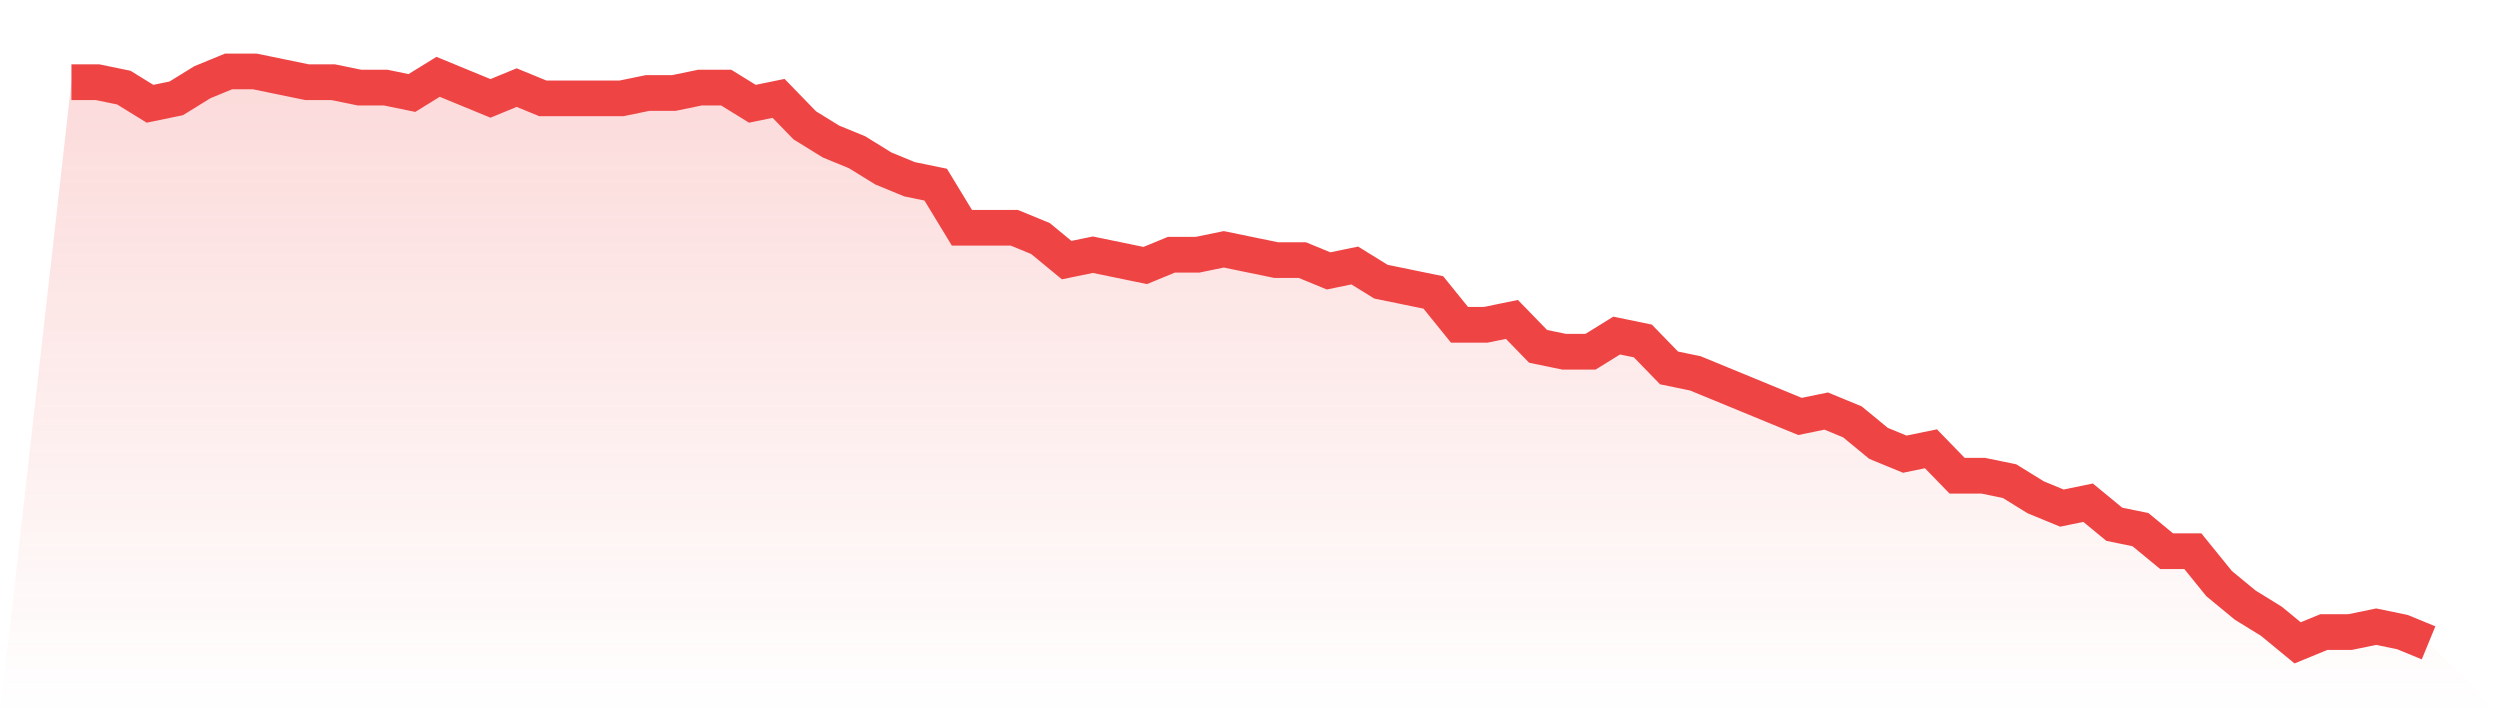 <svg viewBox="0 0 140 40" xmlns="http://www.w3.org/2000/svg">
<defs>
<linearGradient id="gradient" x1="0" x2="0" y1="0" y2="1">
<stop offset="0%" stop-color="#ef4444" stop-opacity="0.2"/>
<stop offset="100%" stop-color="#ef4444" stop-opacity="0"/>
</linearGradient>
</defs>
<path d="M4,4.604 L4,4.604 L5.467,4.604 L6.933,4.906 L8.4,5.811 L9.867,5.509 L11.333,4.604 L12.8,4 L14.267,4 L15.733,4.302 L17.2,4.604 L18.667,4.604 L20.133,4.906 L21.6,4.906 L23.067,5.208 L24.533,4.302 L26,4.906 L27.467,5.509 L28.933,4.906 L30.4,5.509 L31.867,5.509 L33.333,5.509 L34.8,5.509 L36.267,5.208 L37.733,5.208 L39.2,4.906 L40.667,4.906 L42.133,5.811 L43.6,5.509 L45.067,7.019 L46.533,7.925 L48,8.528 L49.467,9.434 L50.933,10.038 L52.4,10.34 L53.867,12.755 L55.333,12.755 L56.8,12.755 L58.267,13.358 L59.733,14.566 L61.2,14.264 L62.667,14.566 L64.133,14.868 L65.6,14.264 L67.067,14.264 L68.533,13.962 L70,14.264 L71.467,14.566 L72.933,14.566 L74.4,15.17 L75.867,14.868 L77.333,15.774 L78.8,16.075 L80.267,16.377 L81.733,18.189 L83.2,18.189 L84.667,17.887 L86.133,19.396 L87.6,19.698 L89.067,19.698 L90.533,18.792 L92,19.094 L93.467,20.604 L94.933,20.906 L96.4,21.509 L97.867,22.113 L99.333,22.717 L100.8,23.321 L102.267,23.019 L103.733,23.623 L105.2,24.83 L106.667,25.434 L108.133,25.132 L109.6,26.642 L111.067,26.642 L112.533,26.943 L114,27.849 L115.467,28.453 L116.933,28.151 L118.4,29.358 L119.867,29.66 L121.333,30.868 L122.8,30.868 L124.267,32.679 L125.733,33.887 L127.2,34.792 L128.667,36 L130.133,35.396 L131.6,35.396 L133.067,35.094 L134.533,35.396 L136,36 L140,40 L0,40 z" fill="url(#gradient)"/>
<path d="M4,4.604 L4,4.604 L5.467,4.604 L6.933,4.906 L8.4,5.811 L9.867,5.509 L11.333,4.604 L12.8,4 L14.267,4 L15.733,4.302 L17.2,4.604 L18.667,4.604 L20.133,4.906 L21.6,4.906 L23.067,5.208 L24.533,4.302 L26,4.906 L27.467,5.509 L28.933,4.906 L30.4,5.509 L31.867,5.509 L33.333,5.509 L34.8,5.509 L36.267,5.208 L37.733,5.208 L39.2,4.906 L40.667,4.906 L42.133,5.811 L43.6,5.509 L45.067,7.019 L46.533,7.925 L48,8.528 L49.467,9.434 L50.933,10.038 L52.4,10.34 L53.867,12.755 L55.333,12.755 L56.8,12.755 L58.267,13.358 L59.733,14.566 L61.2,14.264 L62.667,14.566 L64.133,14.868 L65.6,14.264 L67.067,14.264 L68.533,13.962 L70,14.264 L71.467,14.566 L72.933,14.566 L74.4,15.17 L75.867,14.868 L77.333,15.774 L78.8,16.075 L80.267,16.377 L81.733,18.189 L83.2,18.189 L84.667,17.887 L86.133,19.396 L87.6,19.698 L89.067,19.698 L90.533,18.792 L92,19.094 L93.467,20.604 L94.933,20.906 L96.4,21.509 L97.867,22.113 L99.333,22.717 L100.8,23.321 L102.267,23.019 L103.733,23.623 L105.2,24.83 L106.667,25.434 L108.133,25.132 L109.6,26.642 L111.067,26.642 L112.533,26.943 L114,27.849 L115.467,28.453 L116.933,28.151 L118.4,29.358 L119.867,29.66 L121.333,30.868 L122.8,30.868 L124.267,32.679 L125.733,33.887 L127.2,34.792 L128.667,36 L130.133,35.396 L131.6,35.396 L133.067,35.094 L134.533,35.396 L136,36" fill="none" stroke="#ef4444" stroke-width="2"/>
</svg>